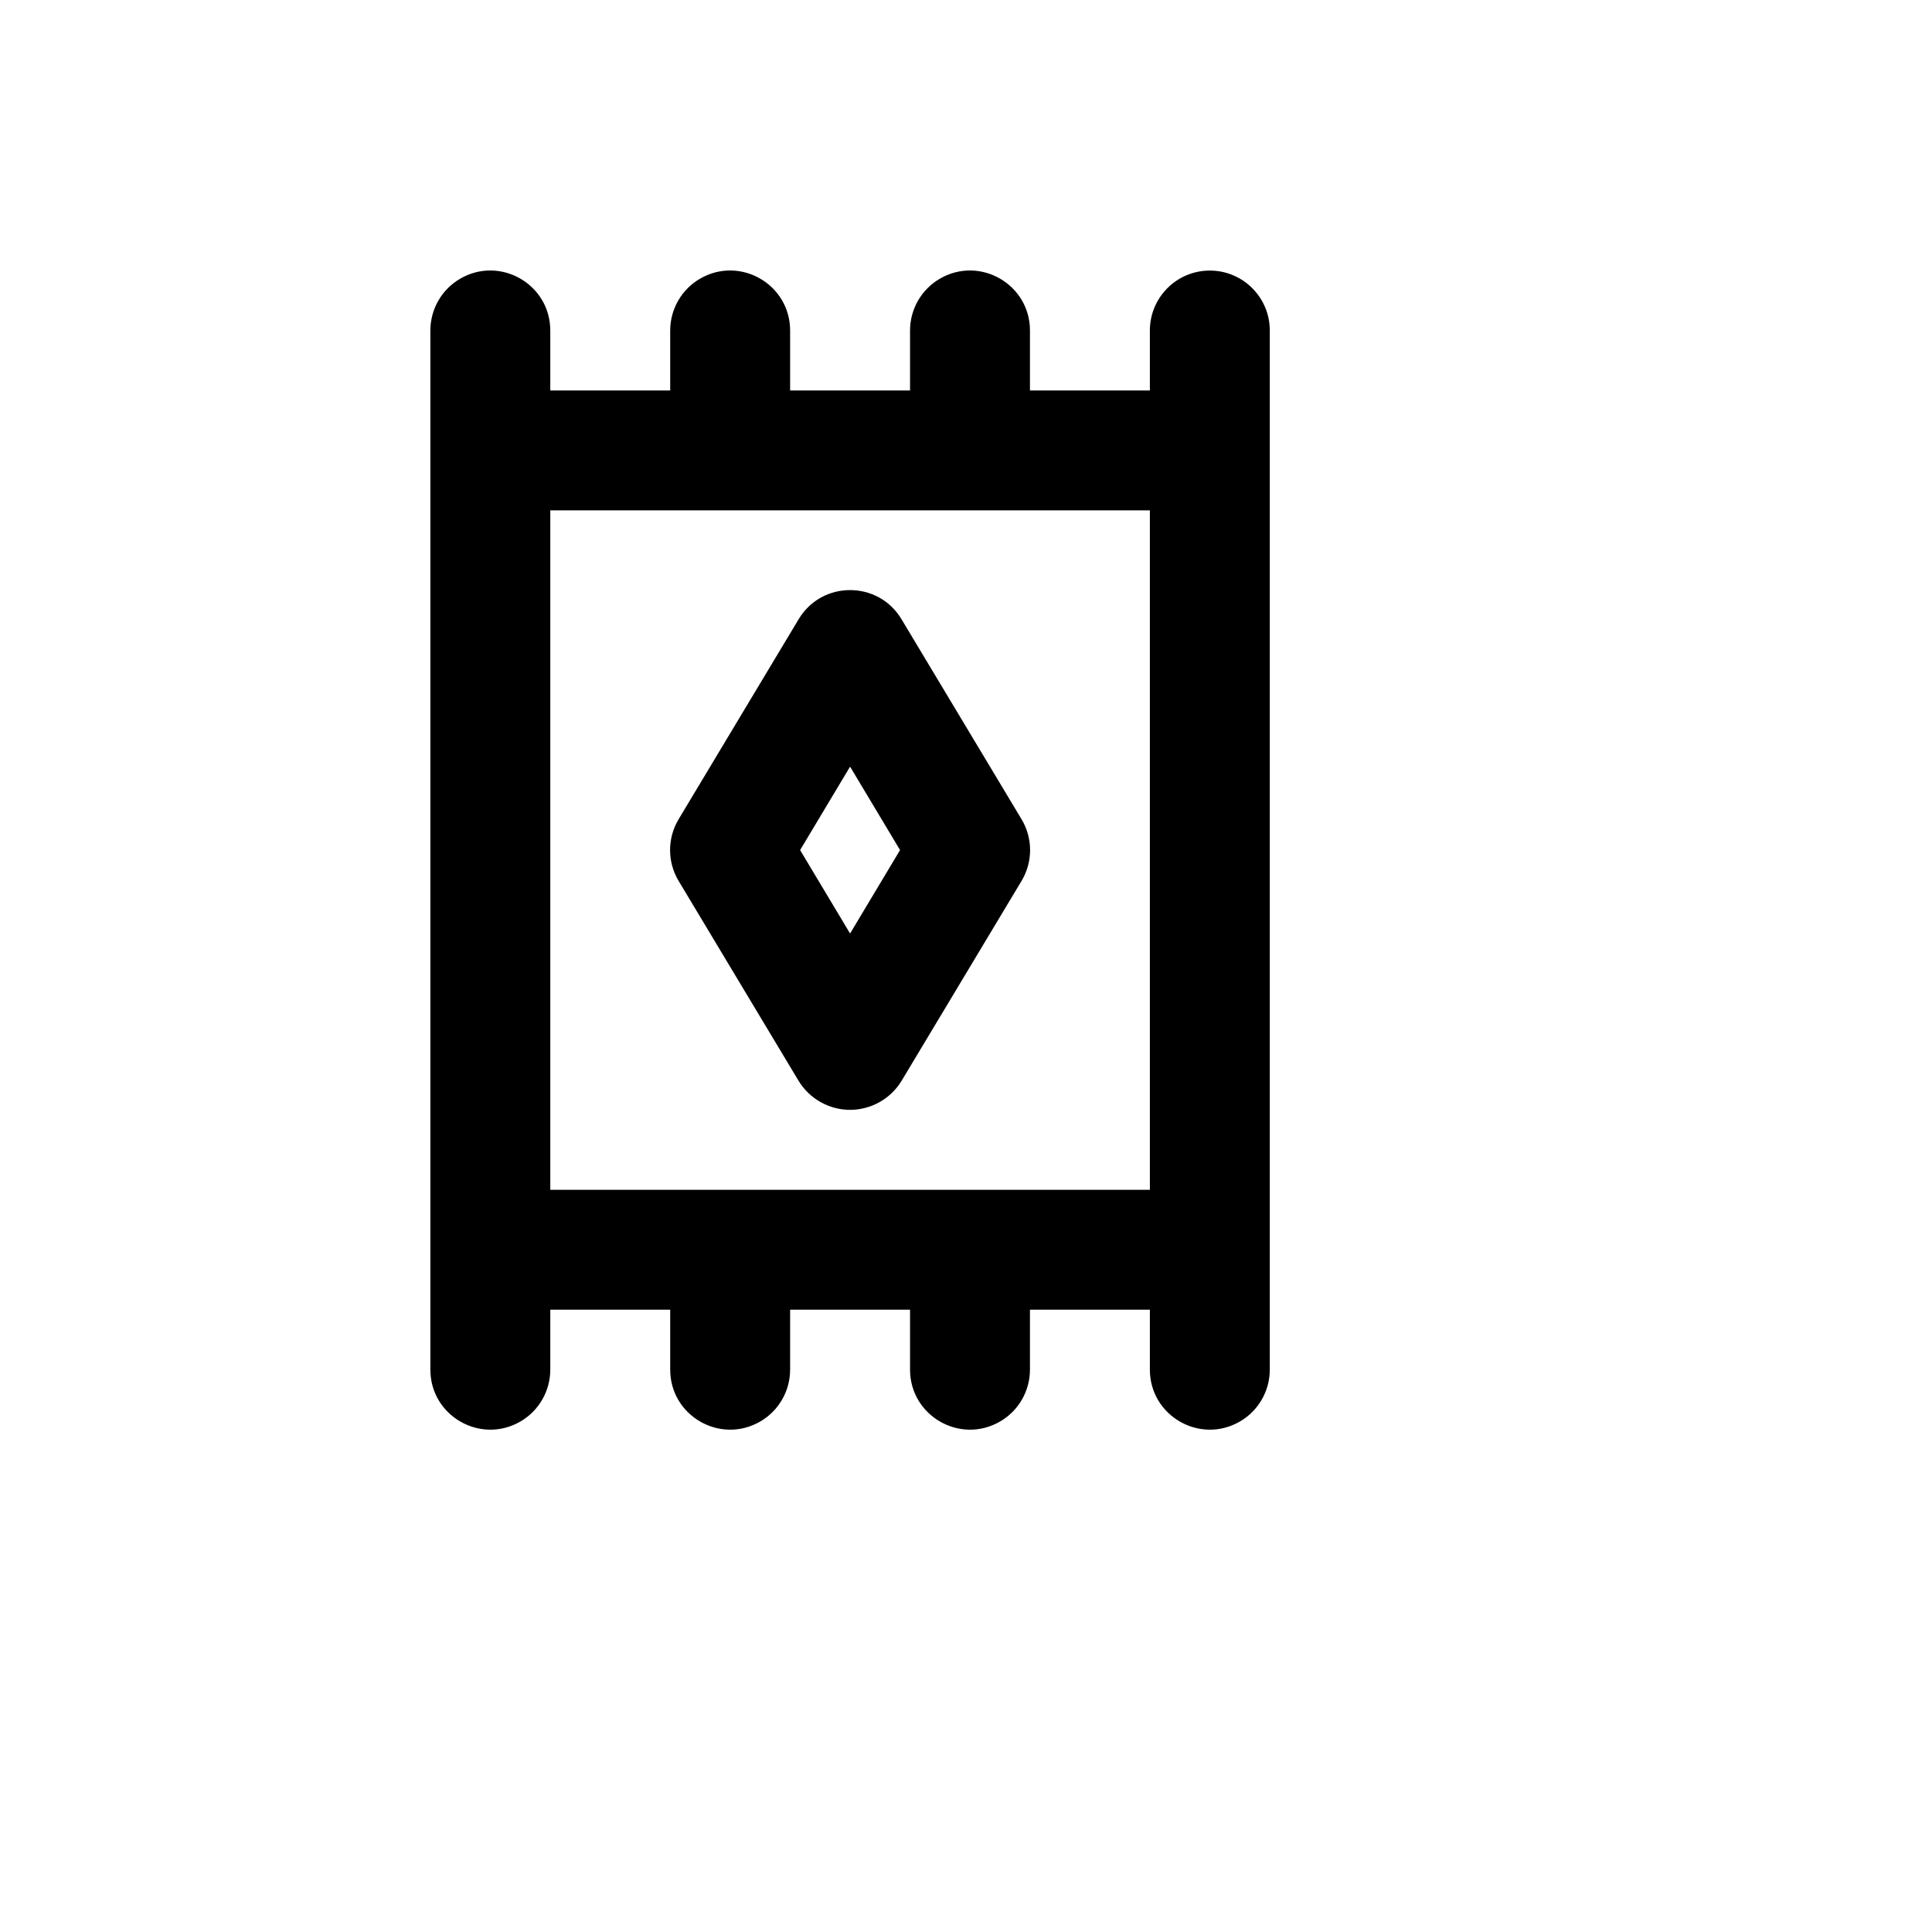 <svg xmlns="http://www.w3.org/2000/svg" version="1.1" xmlns:xlink="http://www.w3.org/1999/xlink" width="100%" height="100%" id="svgWorkerArea" viewBox="-25 -25 625 625" xmlns:idraw="https://idraw.muisca.co" style="background: white;"><defs id="defsdoc"><pattern id="patternBool" x="0" y="0" width="10" height="10" patternUnits="userSpaceOnUse" patternTransform="rotate(35)"><circle cx="5" cy="5" r="4" style="stroke: none;fill: #ff000070;"></circle></pattern></defs><g id="fileImp-156687389" class="cosito"><path id="pathImp-724030959" class="grouped" d="M366.379 62.529C355.667 62.529 346.983 71.212 346.983 81.922 346.983 81.922 346.983 101.316 346.983 101.316 346.983 101.316 308.19 101.316 308.19 101.316 308.19 101.316 308.19 81.922 308.19 81.922 308.19 66.993 292.026 57.663 279.095 65.127 273.094 68.591 269.397 74.994 269.397 81.922 269.397 81.922 269.397 101.316 269.397 101.316 269.397 101.316 230.603 101.316 230.603 101.316 230.603 101.316 230.603 81.922 230.603 81.922 230.603 66.993 214.44 57.663 201.509 65.127 195.507 68.591 191.81 74.994 191.81 81.922 191.81 81.922 191.81 101.316 191.81 101.316 191.81 101.316 153.017 101.316 153.017 101.316 153.017 101.316 153.017 81.922 153.017 81.922 153.017 66.993 136.853 57.663 123.922 65.127 117.921 68.591 114.224 74.994 114.224 81.922 114.224 81.922 114.224 418.078 114.224 418.077 114.224 433.007 130.388 442.337 143.319 434.873 149.32 431.409 153.017 425.006 153.017 418.077 153.017 418.078 153.017 398.684 153.017 398.684 153.017 398.684 191.81 398.684 191.81 398.684 191.81 398.684 191.81 418.078 191.81 418.077 191.81 433.007 207.974 442.337 220.905 434.873 226.906 431.409 230.603 425.006 230.603 418.077 230.603 418.078 230.603 398.684 230.603 398.684 230.603 398.684 269.397 398.684 269.397 398.684 269.397 398.684 269.397 418.078 269.397 418.077 269.397 433.007 285.56 442.337 298.491 434.873 304.493 431.409 308.19 425.006 308.19 418.077 308.19 418.078 308.19 398.684 308.19 398.684 308.19 398.684 346.983 398.684 346.983 398.684 346.983 398.684 346.983 418.078 346.983 418.077 346.983 433.007 363.147 442.337 376.077 434.873 382.079 431.409 385.776 425.006 385.776 418.077 385.776 418.078 385.776 81.922 385.776 81.922 385.776 71.212 377.092 62.529 366.379 62.529 366.379 62.529 366.379 62.529 366.379 62.529M153.017 140.103C153.017 140.103 346.983 140.103 346.983 140.103 346.983 140.103 346.983 359.897 346.983 359.897 346.983 359.897 153.017 359.897 153.017 359.897 153.017 359.897 153.017 140.103 153.017 140.103M250 334.039C256.802 334.022 263.107 330.472 266.649 324.665 266.649 324.665 305.442 260.02 305.442 260.02 309.161 253.858 309.161 246.143 305.442 239.98 305.442 239.98 266.649 175.335 266.649 175.335 259.121 162.744 240.879 162.744 233.351 175.335 233.351 175.335 194.558 239.98 194.558 239.98 190.839 246.143 190.839 253.858 194.558 260.02 194.558 260.02 233.351 324.665 233.351 324.665 236.893 330.472 243.198 334.022 250 334.039 250 334.039 250 334.039 250 334.039M250 223.011C250 223.011 266.164 250 266.164 250 266.164 250 250 276.989 250 276.989 250 276.989 233.836 250 233.836 250 233.836 250 250 223.011 250 223.011"></path></g></svg>